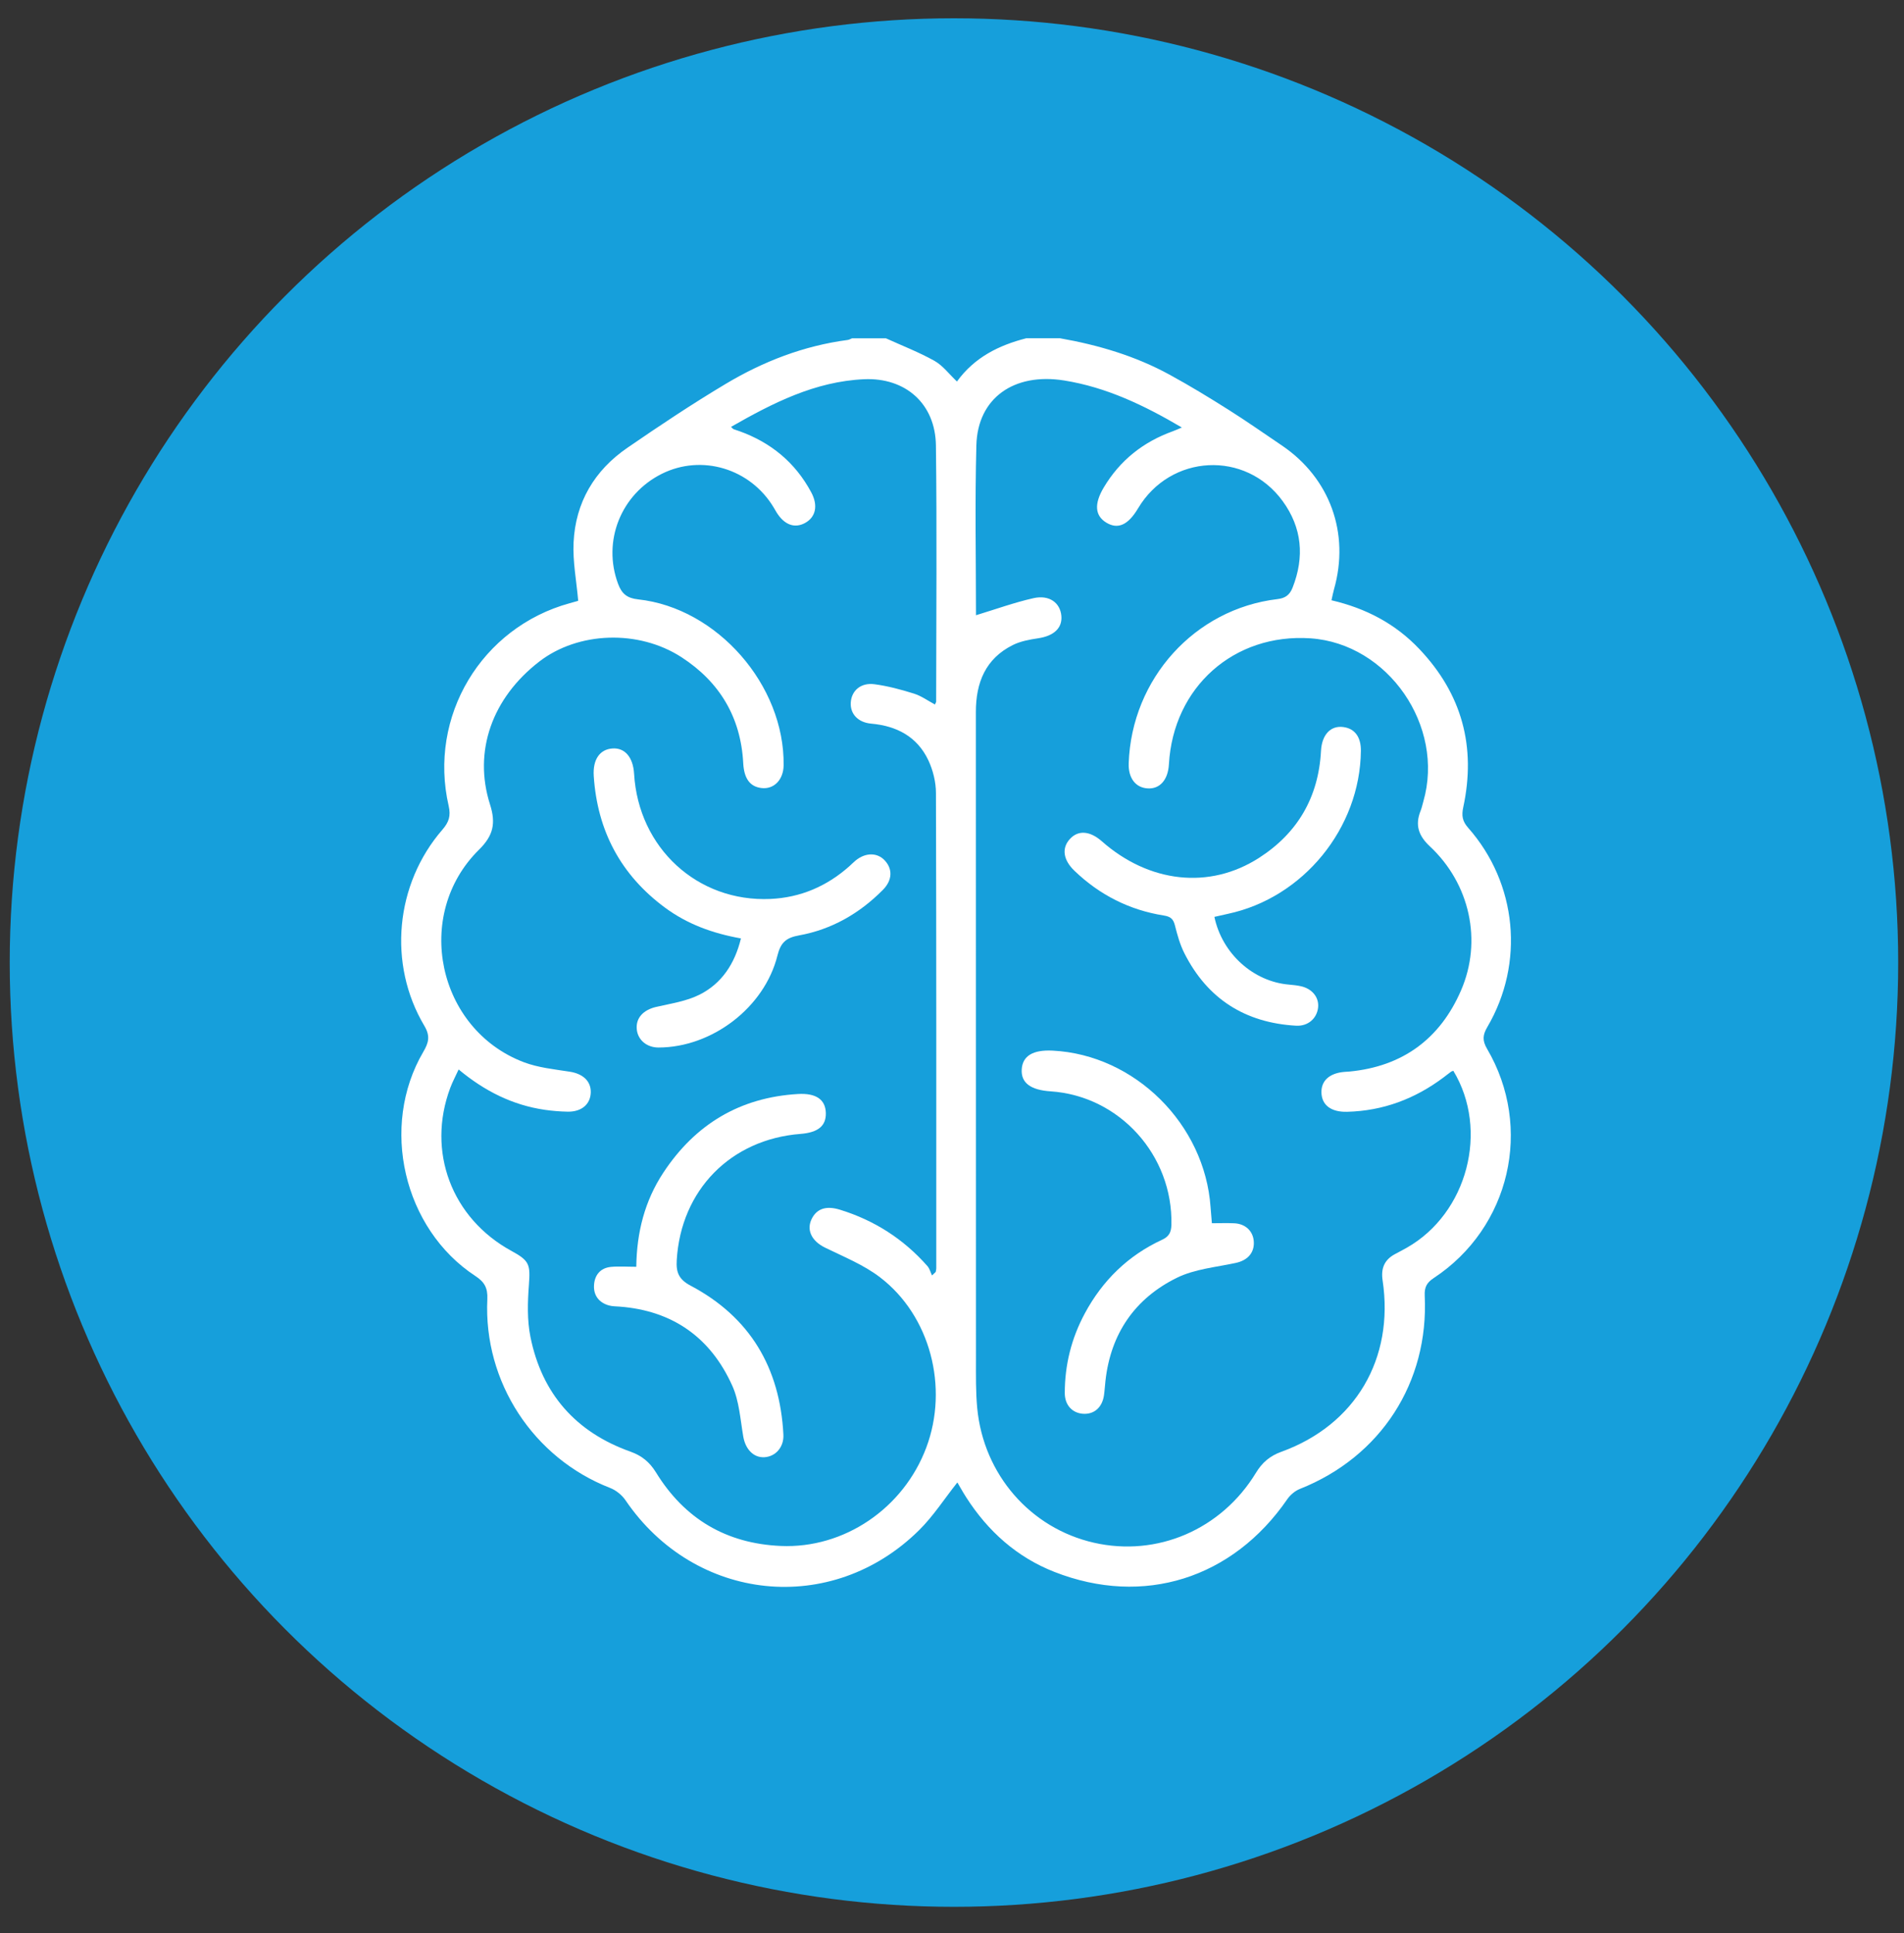 <svg width="65" height="66" viewBox="0 0 65 66" fill="none" xmlns="http://www.w3.org/2000/svg">
<rect x="0" y="0" width="65" height="66" fill="#333333" stroke="none"/>
<circle cx="32.567" cy="32.859" r="32.235" fill="#169FDB"/>
<path d="M36.19 11.548C37.495 11.778 38.757 12.151 39.926 12.79C40.614 13.165 41.285 13.574 41.947 13.993C42.563 14.382 43.161 14.802 43.765 15.21C45.405 16.323 46.085 18.206 45.541 20.118C45.508 20.235 45.486 20.356 45.455 20.492C46.624 20.765 47.632 21.287 48.456 22.158C49.911 23.692 50.397 25.495 49.954 27.555C49.892 27.843 49.922 28.034 50.121 28.259C51.794 30.153 52.055 32.878 50.776 35.059C50.617 35.329 50.6 35.519 50.765 35.802C52.348 38.497 51.552 41.911 48.947 43.629C48.712 43.783 48.624 43.938 48.638 44.23C48.783 47.201 47.131 49.737 44.375 50.829C44.211 50.894 44.047 51.033 43.946 51.18C42.085 53.887 39.04 54.855 35.998 53.662C34.718 53.161 33.727 52.275 32.983 51.112C32.873 50.941 32.776 50.764 32.683 50.607C32.238 51.168 31.863 51.755 31.381 52.232C28.396 55.19 23.723 54.7 21.353 51.214C21.231 51.035 21.028 50.872 20.827 50.794C18.213 49.779 16.503 47.183 16.637 44.353C16.655 43.966 16.538 43.763 16.227 43.559C13.771 41.949 12.96 38.452 14.45 35.909C14.633 35.597 14.696 35.371 14.487 35.02C13.233 32.912 13.491 30.18 15.104 28.322C15.324 28.067 15.395 27.856 15.317 27.513C14.613 24.454 16.435 21.421 19.45 20.592C19.569 20.56 19.686 20.526 19.739 20.511C19.68 19.829 19.55 19.171 19.581 18.521C19.646 17.148 20.295 16.058 21.416 15.288C22.515 14.532 23.628 13.79 24.773 13.106C26.057 12.338 27.441 11.803 28.937 11.606C28.988 11.599 29.038 11.569 29.088 11.549C29.473 11.549 29.859 11.549 30.244 11.549C30.799 11.802 31.371 12.022 31.902 12.319C32.188 12.48 32.401 12.771 32.669 13.024C33.265 12.2 34.098 11.787 35.033 11.548H36.189H36.19ZM33.318 21.003C33.99 20.799 34.629 20.567 35.286 20.419C35.821 20.3 36.19 20.576 36.233 21.018C36.273 21.44 35.977 21.709 35.443 21.789C35.149 21.833 34.84 21.889 34.577 22.02C33.643 22.485 33.313 23.305 33.315 24.311C33.318 31.677 33.315 39.043 33.318 46.409C33.318 46.962 33.309 47.521 33.361 48.071C33.578 50.34 35.179 52.172 37.346 52.665C39.505 53.156 41.7 52.215 42.879 50.274C43.092 49.924 43.355 49.701 43.742 49.561C46.27 48.647 47.603 46.382 47.2 43.708C47.138 43.299 47.263 43.002 47.627 42.81C47.76 42.739 47.895 42.669 48.027 42.594C50.096 41.419 50.841 38.58 49.615 36.555C49.59 36.564 49.562 36.568 49.541 36.583C49.451 36.648 49.366 36.717 49.278 36.783C48.301 37.515 47.211 37.923 45.99 37.954C45.446 37.968 45.126 37.73 45.112 37.302C45.099 36.893 45.39 36.631 45.905 36.591C45.96 36.586 46.015 36.585 46.069 36.58C47.875 36.408 49.159 35.47 49.877 33.812C50.613 32.116 50.176 30.166 48.817 28.896C48.429 28.534 48.301 28.169 48.497 27.68C48.538 27.578 48.56 27.468 48.591 27.361C49.333 24.788 47.386 21.971 44.738 21.791C42.126 21.614 40.054 23.455 39.905 26.091C39.875 26.625 39.595 26.941 39.177 26.914C38.764 26.889 38.515 26.557 38.532 26.058C38.632 23.171 40.785 20.787 43.611 20.452C43.88 20.421 44.029 20.309 44.127 20.061C44.539 19.013 44.451 18.016 43.789 17.107C42.521 15.364 39.957 15.5 38.853 17.352C38.513 17.923 38.165 18.081 37.771 17.843C37.38 17.608 37.346 17.204 37.68 16.643C38.233 15.714 39.029 15.086 40.036 14.723C40.127 14.69 40.214 14.65 40.347 14.594C39.051 13.831 37.767 13.219 36.331 12.989C34.615 12.714 33.374 13.588 33.332 15.201C33.28 17.155 33.319 19.111 33.319 21.003H33.318ZM15.655 36.513C15.552 36.74 15.447 36.934 15.371 37.138C14.559 39.309 15.418 41.59 17.463 42.705C18.081 43.041 18.106 43.169 18.056 43.863C18.012 44.451 17.993 45.065 18.108 45.637C18.5 47.586 19.666 48.897 21.527 49.557C21.913 49.695 22.18 49.916 22.395 50.266C23.372 51.854 24.796 52.693 26.653 52.775C28.815 52.87 30.844 51.497 31.624 49.412C32.392 47.358 31.76 44.917 30.044 43.605C29.487 43.178 28.809 42.906 28.172 42.594C27.697 42.363 27.507 41.968 27.733 41.567C27.911 41.253 28.221 41.157 28.676 41.297C29.847 41.658 30.846 42.296 31.66 43.22C31.736 43.306 31.766 43.433 31.818 43.542C31.859 43.501 31.901 43.462 31.943 43.422C31.95 43.382 31.963 43.344 31.963 43.304C31.963 37.894 31.968 32.485 31.952 27.074C31.952 26.699 31.852 26.294 31.693 25.955C31.31 25.144 30.61 24.781 29.739 24.703C29.288 24.662 29.021 24.367 29.044 23.985C29.068 23.579 29.385 23.297 29.85 23.358C30.307 23.418 30.76 23.54 31.201 23.678C31.453 23.757 31.678 23.922 31.918 24.05C31.94 23.996 31.959 23.972 31.959 23.948C31.961 21.035 31.988 18.121 31.951 15.208C31.933 13.778 30.908 12.882 29.496 12.946C27.824 13.022 26.383 13.757 24.957 14.572C25 14.613 25.016 14.638 25.04 14.649C25.103 14.675 25.17 14.693 25.234 14.716C26.315 15.103 27.149 15.787 27.696 16.81C27.935 17.257 27.849 17.653 27.484 17.853C27.129 18.046 26.781 17.92 26.516 17.5C26.48 17.443 26.446 17.381 26.411 17.322C25.613 15.995 23.958 15.497 22.597 16.173C21.193 16.872 20.559 18.478 21.101 19.933C21.225 20.267 21.407 20.421 21.782 20.461C24.485 20.752 26.789 23.393 26.752 26.127C26.745 26.622 26.418 26.956 25.99 26.901C25.601 26.853 25.401 26.576 25.373 26.054C25.291 24.483 24.565 23.28 23.269 22.438C21.798 21.483 19.736 21.562 18.412 22.583C16.802 23.824 16.149 25.647 16.729 27.464C16.932 28.102 16.844 28.522 16.355 29.004C14.096 31.227 14.928 35.141 17.884 36.262C18.376 36.448 18.922 36.503 19.449 36.585C19.895 36.654 20.175 36.902 20.168 37.288C20.16 37.694 19.856 37.958 19.381 37.95C19.121 37.945 18.859 37.924 18.601 37.887C17.497 37.727 16.537 37.243 15.657 36.509L15.655 36.513Z" fill="white"/>
<path d="M41.458 31.301C41.722 32.559 42.792 33.511 44.005 33.612C44.142 33.624 44.279 33.638 44.413 33.668C44.8 33.754 45.036 34.053 44.998 34.396C44.956 34.768 44.654 35.038 44.246 35.015C42.513 34.916 41.221 34.106 40.43 32.535C40.283 32.243 40.192 31.916 40.112 31.596C40.057 31.375 39.966 31.291 39.735 31.254C38.562 31.069 37.542 30.554 36.682 29.728C36.292 29.355 36.238 28.951 36.526 28.64C36.808 28.331 37.21 28.362 37.616 28.72C39.227 30.14 41.285 30.375 42.981 29.286C44.295 28.443 45.013 27.218 45.097 25.635C45.126 25.079 45.428 24.76 45.862 24.82C46.251 24.872 46.463 25.16 46.459 25.63C46.432 28.272 44.493 30.649 41.916 31.197C41.771 31.228 41.625 31.263 41.458 31.3V31.301Z" fill="white"/>
<path d="M41.373 41.758C41.647 41.758 41.892 41.749 42.137 41.76C42.529 41.778 42.793 42.041 42.804 42.409C42.817 42.783 42.577 43.029 42.189 43.113C41.51 43.26 40.78 43.322 40.172 43.623C38.747 44.326 37.918 45.523 37.739 47.138C37.72 47.304 37.712 47.471 37.688 47.634C37.626 48.054 37.344 48.294 36.961 48.262C36.598 48.231 36.35 47.959 36.35 47.555C36.35 46.596 36.577 45.689 37.029 44.846C37.635 43.714 38.511 42.859 39.673 42.322C39.906 42.214 39.983 42.072 39.99 41.816C40.047 39.441 38.218 37.411 35.866 37.256C35.18 37.211 34.853 36.963 34.88 36.507C34.908 36.046 35.262 35.832 35.937 35.866C38.742 36.007 41.133 38.379 41.327 41.212C41.34 41.39 41.356 41.567 41.372 41.758H41.373Z" fill="white"/>
<path d="M25.296 32.036C24.327 31.863 23.456 31.546 22.689 30.975C21.191 29.862 20.393 28.361 20.27 26.495C20.232 25.928 20.476 25.581 20.908 25.551C21.332 25.521 21.613 25.85 21.647 26.415C21.796 28.945 23.809 30.8 26.301 30.688C27.324 30.642 28.223 30.258 28.994 29.573C29.066 29.51 29.133 29.438 29.208 29.377C29.549 29.097 29.953 29.099 30.208 29.377C30.479 29.672 30.464 30.052 30.139 30.38C29.341 31.185 28.39 31.731 27.279 31.932C26.838 32.011 26.652 32.174 26.541 32.619C26.099 34.395 24.307 35.757 22.482 35.76C22.078 35.76 21.77 35.501 21.738 35.131C21.704 34.746 21.967 34.474 22.403 34.373C22.906 34.258 23.439 34.18 23.89 33.951C24.634 33.573 25.083 32.908 25.295 32.035L25.296 32.036Z" fill="white"/>
<path d="M21.722 43.242C21.737 42.069 22.011 40.994 22.644 40.034C23.734 38.379 25.261 37.464 27.238 37.347C27.861 37.31 28.179 37.537 28.193 37.991C28.205 38.434 27.932 38.661 27.328 38.709C24.942 38.894 23.245 40.629 23.103 43.017C23.078 43.424 23.163 43.671 23.577 43.89C25.598 44.958 26.627 46.688 26.744 48.975C26.766 49.4 26.477 49.724 26.097 49.746C25.725 49.768 25.448 49.473 25.374 49.041C25.274 48.458 25.237 47.836 25.001 47.31C24.263 45.662 22.967 44.745 21.158 44.605C21.035 44.595 20.907 44.598 20.79 44.565C20.457 44.474 20.266 44.23 20.278 43.896C20.289 43.546 20.483 43.285 20.857 43.249C21.128 43.223 21.404 43.245 21.724 43.245L21.722 43.242Z" fill="white"/>
</svg>
